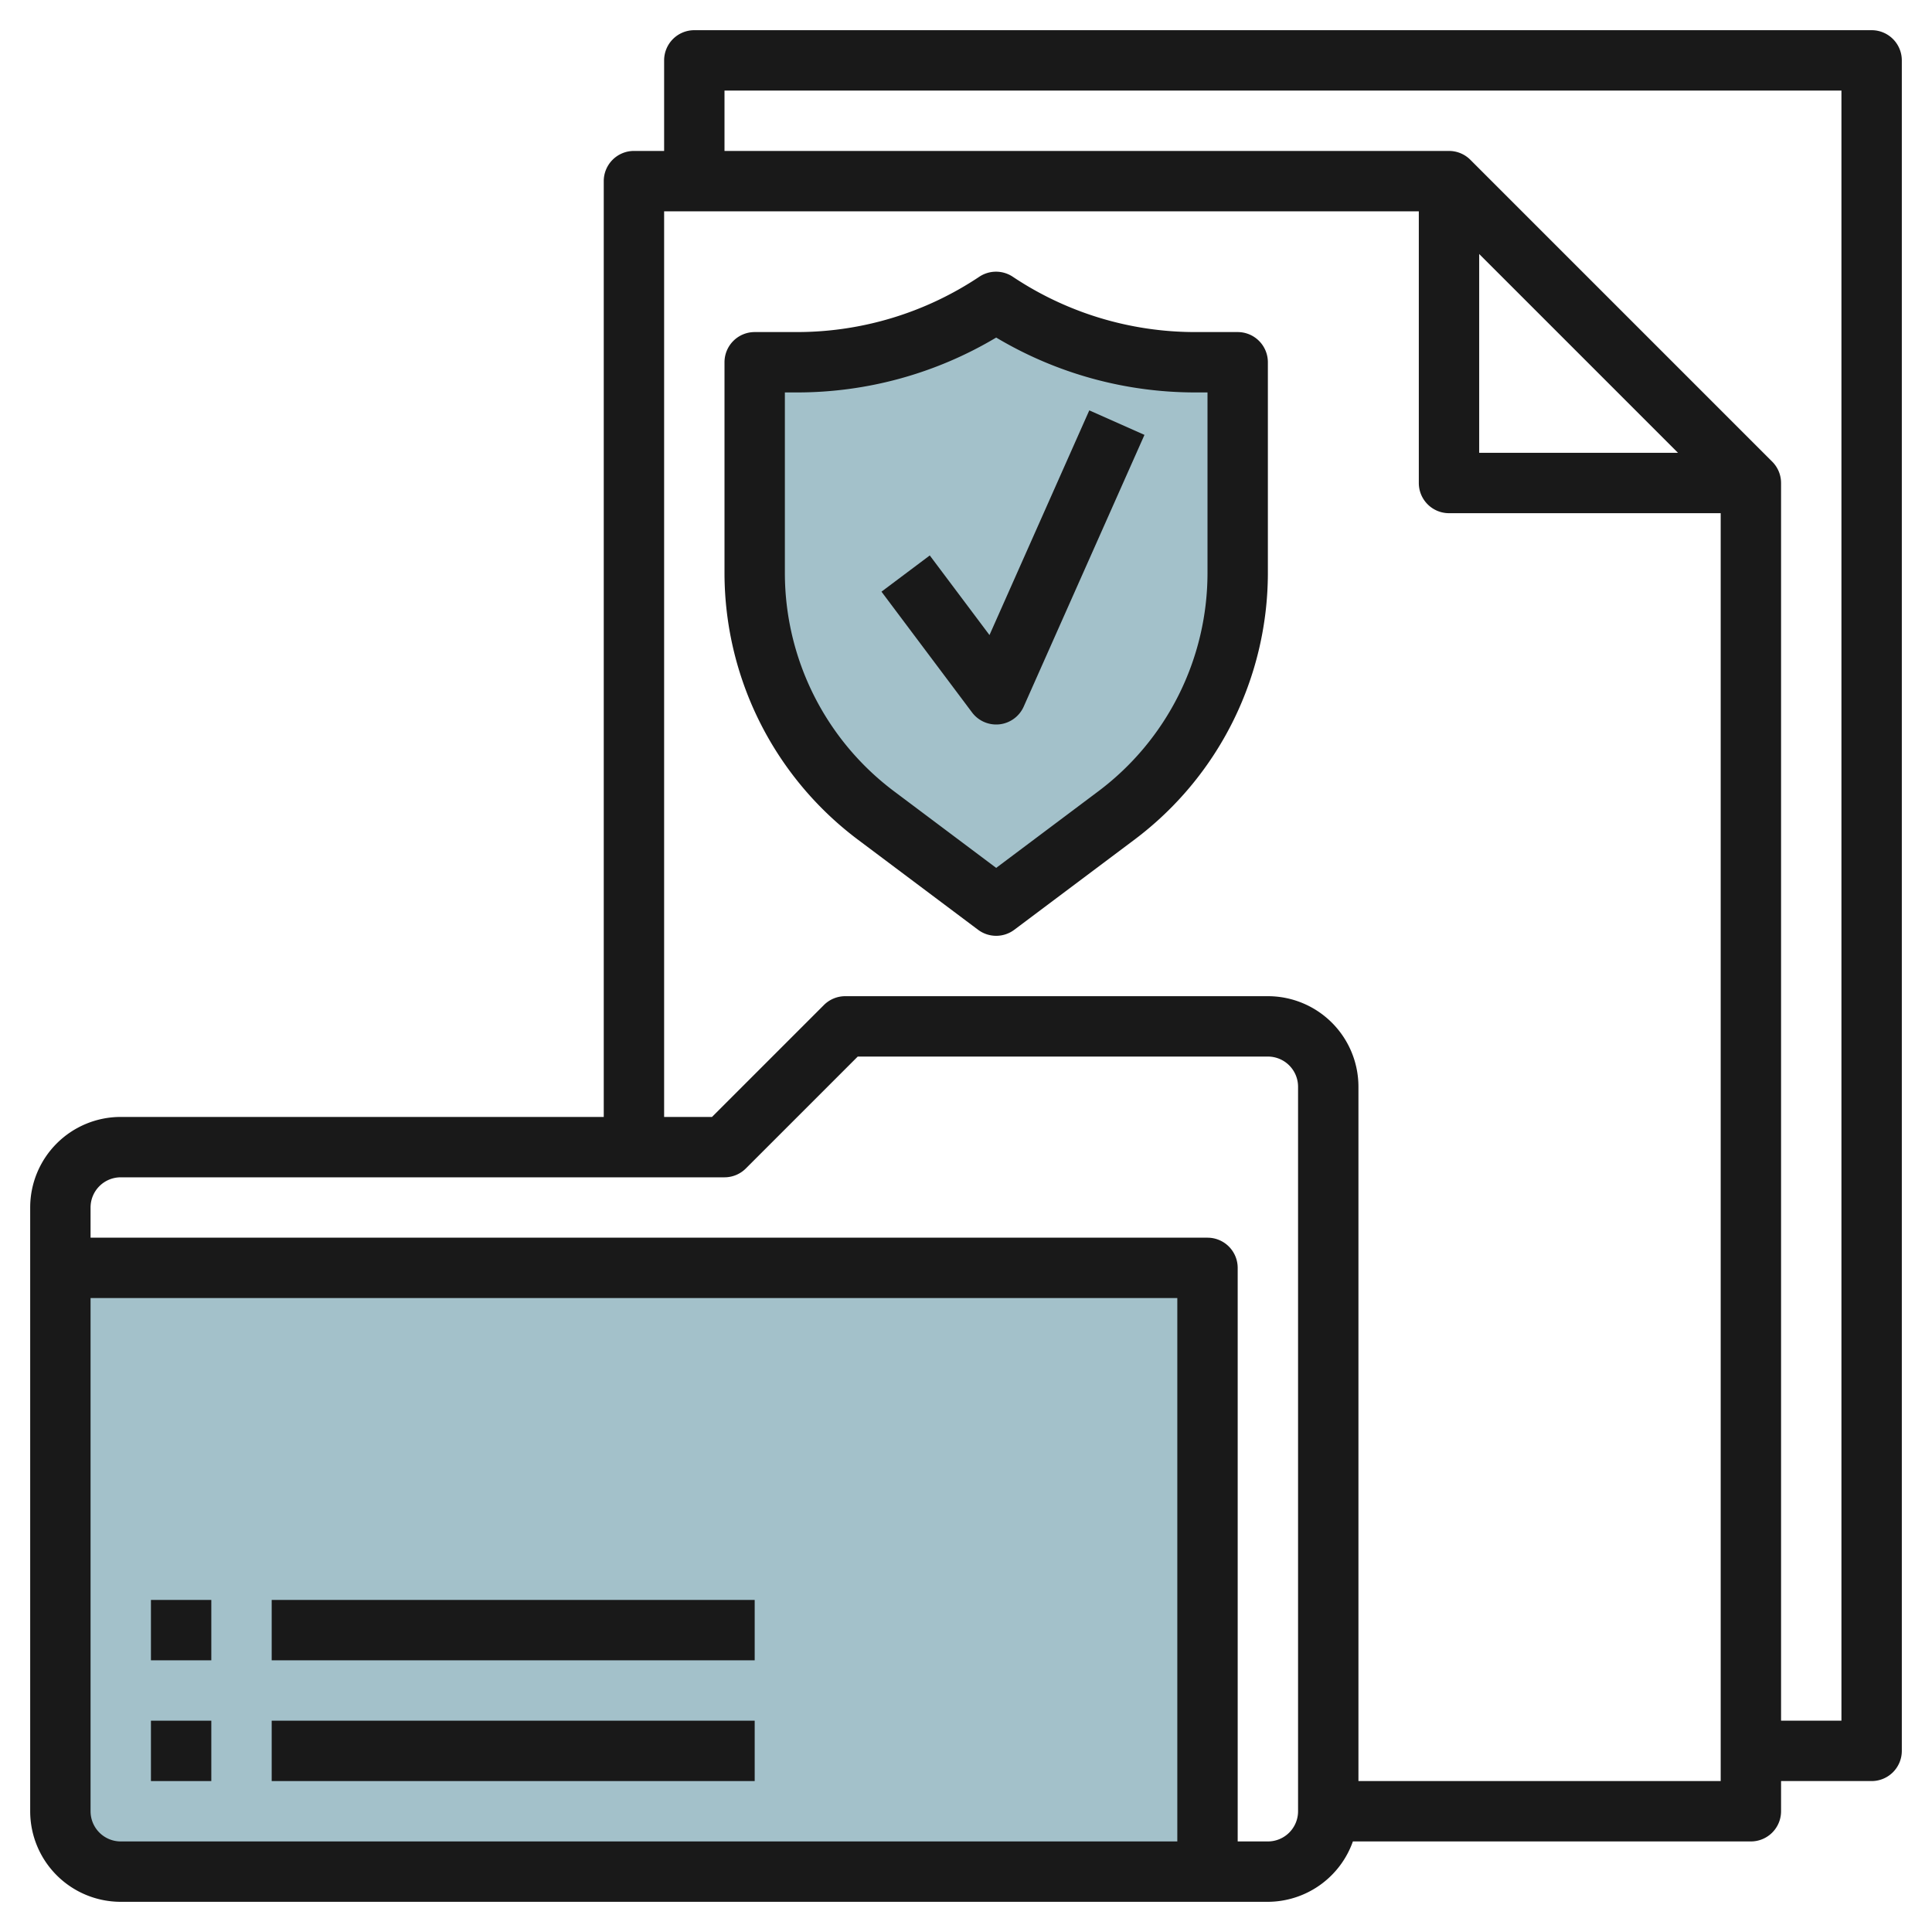 <svg id="Layer_3" height="512" viewBox="0 0 64 64" width="512" xmlns="http://www.w3.org/2000/svg" data-name="Layer 3"><path d="m2 42h38v20h-36a2 2 0 0 1 -2-2z" fill="#a3c1ca"/><path d="m37 27-4 3-4-3a10 10 0 0 1 -4-8v-7h1.394a11.91 11.91 0 0 0 6.606-2 11.91 11.91 0 0 0 6.606 2h1.394v7a10 10 0 0 1 -4 8z" fill="#a3c1ca"/><g fill="#191919"><path d="m62 1h-39a1 1 0 0 0 -1 1v3h-1a1 1 0 0 0 -1 1v31h-16a3 3 0 0 0 -3 3v20a3 3 0 0 0 3 3h38a3 3 0 0 0 2.816-2h13.184a1 1 0 0 0 1-1v-1h3a1 1 0 0 0 1-1v-56a1 1 0 0 0 -1-1zm-23 60h-35a1 1 0 0 1 -1-1v-17h36zm4-1a1 1 0 0 1 -1 1h-1v-19a1 1 0 0 0 -1-1h-37v-1a1 1 0 0 1 1-1h20a1 1 0 0 0 .707-.293l3.707-3.707h13.586a1 1 0 0 1 1 1zm14-1h-12v-23a3 3 0 0 0 -3-3h-14a1 1 0 0 0 -.707.293l-3.707 3.707h-1.586v-30h25v9a1 1 0 0 0 1 1h9zm-8-44v-6.586l6.586 6.586zm12 42h-2v-41a1 1 0 0 0 -.293-.707l-10-10a1 1 0 0 0 -.707-.293h-24v-2h37z"/><path d="m5 57h2v2h-2z"/><path d="m9 57h16v2h-16z"/><path d="m5 53h2v2h-2z"/><path d="m9 53h16v2h-16z"/><path d="m41 11h-1.4a10.878 10.878 0 0 1 -6.05-1.832 1 1 0 0 0 -1.11 0 10.878 10.878 0 0 1 -6.04 1.832h-1.4a1 1 0 0 0 -1 1v7a11.055 11.055 0 0 0 4.4 8.8l4 3a1 1 0 0 0 1.2 0l4-3a11.057 11.057 0 0 0 4.4-8.8v-7a1 1 0 0 0 -1-1zm-1 8a9.043 9.043 0 0 1 -3.6 7.2l-3.4 2.55-3.4-2.55a9.043 9.043 0 0 1 -3.6-7.2v-6h.4a12.868 12.868 0 0 0 6.6-1.818 12.868 12.868 0 0 0 6.6 1.818h.4z"/><path d="m32.778 21.037-1.978-2.637-1.6 1.2 3 4a1 1 0 0 0 .8.4 1.051 1.051 0 0 0 .112-.006 1 1 0 0 0 .8-.588l4-9-1.828-.812z"/></g></svg>
